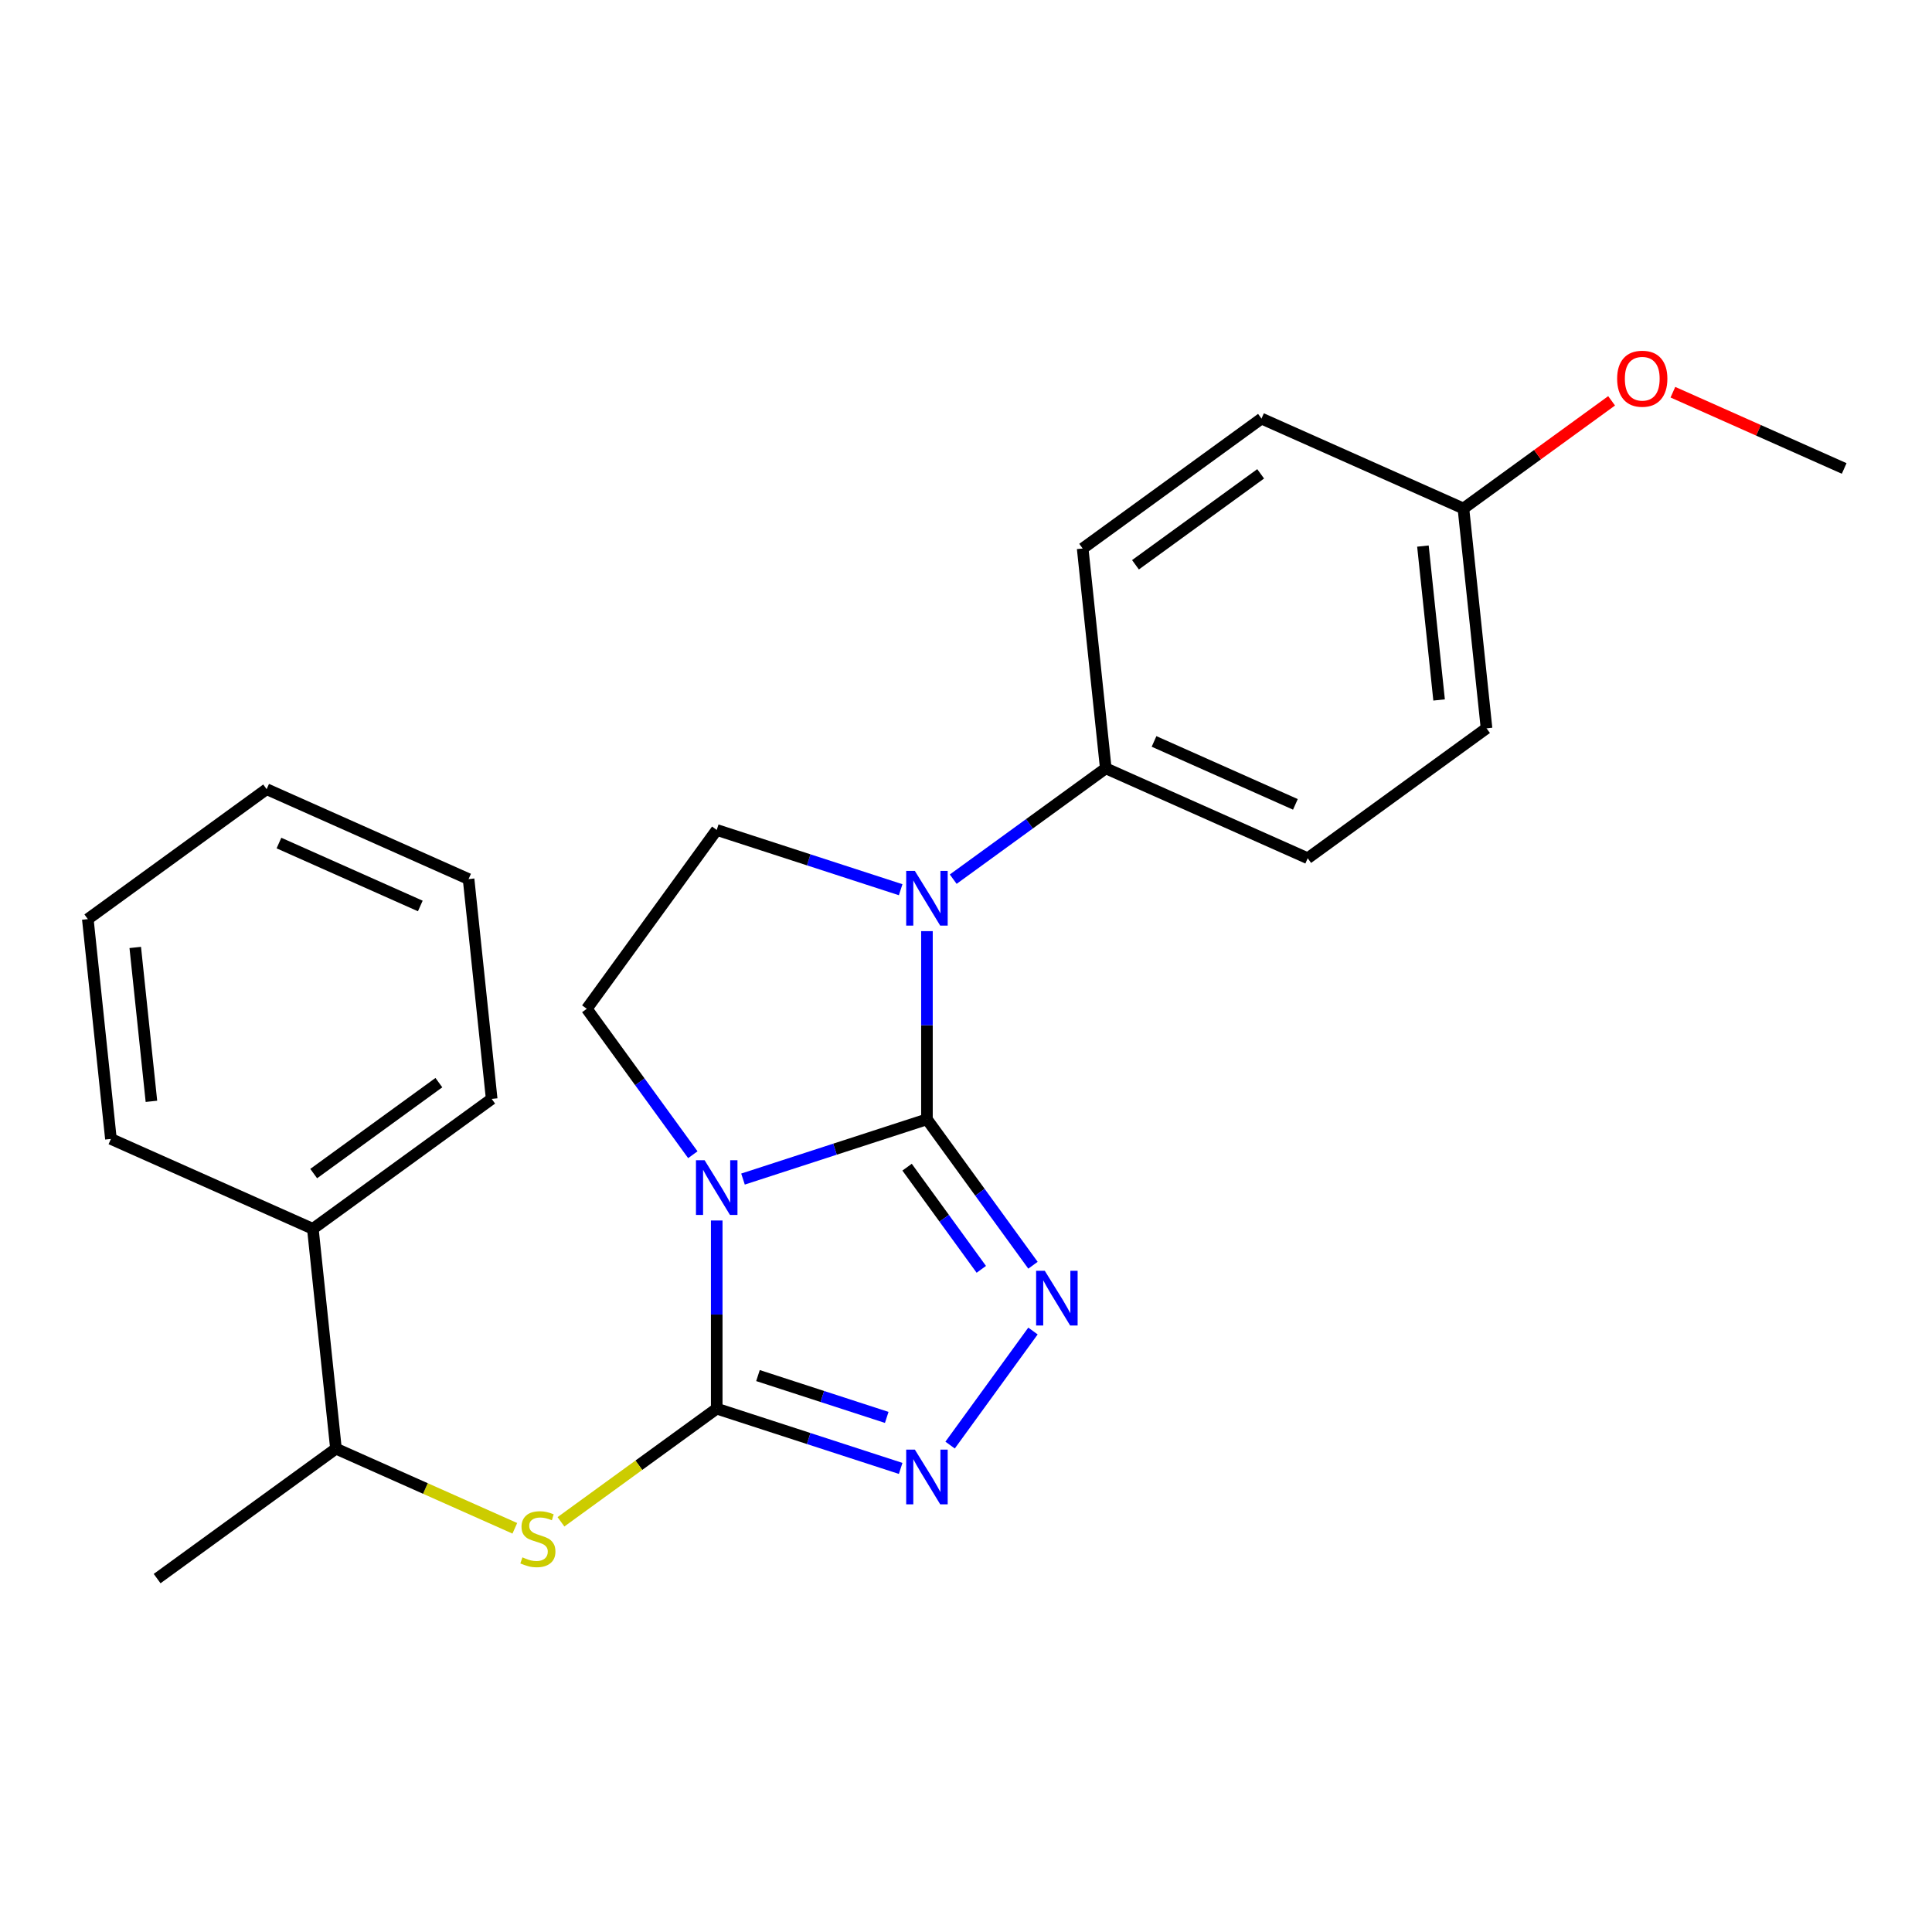 <?xml version='1.0' encoding='iso-8859-1'?>
<svg version='1.1' baseProfile='full'
              xmlns='http://www.w3.org/2000/svg'
                      xmlns:rdkit='http://www.rdkit.org/xml'
                      xmlns:xlink='http://www.w3.org/1999/xlink'
                  xml:space='preserve'
width='1000px' height='1000px' viewBox='0 0 1000 1000'>
<!-- END OF HEADER -->
<rect style='opacity:1.0;fill:#FFFFFF;stroke:none' width='1000' height='1000' x='0' y='0'> </rect>
<path class='bond-0' d='M 479.784,579.348 L 432.178,594.816' style='fill:none;fill-rule:evenodd;stroke:#000000;stroke-width:6px;stroke-linecap:butt;stroke-linejoin:miter;stroke-opacity:1' />
<path class='bond-0' d='M 432.178,594.816 L 384.573,610.284' style='fill:none;fill-rule:evenodd;stroke:#0000FF;stroke-width:6px;stroke-linecap:butt;stroke-linejoin:miter;stroke-opacity:1' />
<path class='bond-2' d='M 479.784,579.348 L 507.226,617.118' style='fill:none;fill-rule:evenodd;stroke:#000000;stroke-width:6px;stroke-linecap:butt;stroke-linejoin:miter;stroke-opacity:1' />
<path class='bond-2' d='M 507.226,617.118 L 534.667,654.888' style='fill:none;fill-rule:evenodd;stroke:#0000FF;stroke-width:6px;stroke-linecap:butt;stroke-linejoin:miter;stroke-opacity:1' />
<path class='bond-2' d='M 469.504,604.129 L 488.714,630.568' style='fill:none;fill-rule:evenodd;stroke:#000000;stroke-width:6px;stroke-linecap:butt;stroke-linejoin:miter;stroke-opacity:1' />
<path class='bond-2' d='M 488.714,630.568 L 507.923,657.007' style='fill:none;fill-rule:evenodd;stroke:#0000FF;stroke-width:6px;stroke-linecap:butt;stroke-linejoin:miter;stroke-opacity:1' />
<path class='bond-3' d='M 479.784,579.348 L 479.784,530.653' style='fill:none;fill-rule:evenodd;stroke:#000000;stroke-width:6px;stroke-linecap:butt;stroke-linejoin:miter;stroke-opacity:1' />
<path class='bond-3' d='M 479.784,530.653 L 479.784,481.958' style='fill:none;fill-rule:evenodd;stroke:#0000FF;stroke-width:6px;stroke-linecap:butt;stroke-linejoin:miter;stroke-opacity:1' />
<path class='bond-1' d='M 370.973,631.724 L 370.973,680.419' style='fill:none;fill-rule:evenodd;stroke:#0000FF;stroke-width:6px;stroke-linecap:butt;stroke-linejoin:miter;stroke-opacity:1' />
<path class='bond-1' d='M 370.973,680.419 L 370.973,729.114' style='fill:none;fill-rule:evenodd;stroke:#000000;stroke-width:6px;stroke-linecap:butt;stroke-linejoin:miter;stroke-opacity:1' />
<path class='bond-6' d='M 358.607,597.683 L 331.165,559.913' style='fill:none;fill-rule:evenodd;stroke:#0000FF;stroke-width:6px;stroke-linecap:butt;stroke-linejoin:miter;stroke-opacity:1' />
<path class='bond-6' d='M 331.165,559.913 L 303.724,522.143' style='fill:none;fill-rule:evenodd;stroke:#000000;stroke-width:6px;stroke-linecap:butt;stroke-linejoin:miter;stroke-opacity:1' />
<path class='bond-5' d='M 370.973,729.114 L 330.663,758.401' style='fill:none;fill-rule:evenodd;stroke:#000000;stroke-width:6px;stroke-linecap:butt;stroke-linejoin:miter;stroke-opacity:1' />
<path class='bond-5' d='M 330.663,758.401 L 290.353,787.688' style='fill:none;fill-rule:evenodd;stroke:#CCCC00;stroke-width:6px;stroke-linecap:butt;stroke-linejoin:miter;stroke-opacity:1' />
<path class='bond-25' d='M 370.973,729.114 L 418.578,744.582' style='fill:none;fill-rule:evenodd;stroke:#000000;stroke-width:6px;stroke-linecap:butt;stroke-linejoin:miter;stroke-opacity:1' />
<path class='bond-25' d='M 418.578,744.582 L 466.184,760.05' style='fill:none;fill-rule:evenodd;stroke:#0000FF;stroke-width:6px;stroke-linecap:butt;stroke-linejoin:miter;stroke-opacity:1' />
<path class='bond-25' d='M 392.325,711.992 L 425.649,722.82' style='fill:none;fill-rule:evenodd;stroke:#000000;stroke-width:6px;stroke-linecap:butt;stroke-linejoin:miter;stroke-opacity:1' />
<path class='bond-25' d='M 425.649,722.82 L 458.973,733.648' style='fill:none;fill-rule:evenodd;stroke:#0000FF;stroke-width:6px;stroke-linecap:butt;stroke-linejoin:miter;stroke-opacity:1' />
<path class='bond-4' d='M 534.667,688.929 L 491.768,747.975' style='fill:none;fill-rule:evenodd;stroke:#0000FF;stroke-width:6px;stroke-linecap:butt;stroke-linejoin:miter;stroke-opacity:1' />
<path class='bond-7' d='M 466.184,460.518 L 418.578,445.05' style='fill:none;fill-rule:evenodd;stroke:#0000FF;stroke-width:6px;stroke-linecap:butt;stroke-linejoin:miter;stroke-opacity:1' />
<path class='bond-7' d='M 418.578,445.05 L 370.973,429.582' style='fill:none;fill-rule:evenodd;stroke:#000000;stroke-width:6px;stroke-linecap:butt;stroke-linejoin:miter;stroke-opacity:1' />
<path class='bond-8' d='M 493.384,455.056 L 532.864,426.372' style='fill:none;fill-rule:evenodd;stroke:#0000FF;stroke-width:6px;stroke-linecap:butt;stroke-linejoin:miter;stroke-opacity:1' />
<path class='bond-8' d='M 532.864,426.372 L 572.344,397.688' style='fill:none;fill-rule:evenodd;stroke:#000000;stroke-width:6px;stroke-linecap:butt;stroke-linejoin:miter;stroke-opacity:1' />
<path class='bond-9' d='M 266.472,791.047 L 220.182,770.438' style='fill:none;fill-rule:evenodd;stroke:#CCCC00;stroke-width:6px;stroke-linecap:butt;stroke-linejoin:miter;stroke-opacity:1' />
<path class='bond-9' d='M 220.182,770.438 L 173.893,749.828' style='fill:none;fill-rule:evenodd;stroke:#000000;stroke-width:6px;stroke-linecap:butt;stroke-linejoin:miter;stroke-opacity:1' />
<path class='bond-24' d='M 303.724,522.143 L 370.973,429.582' style='fill:none;fill-rule:evenodd;stroke:#000000;stroke-width:6px;stroke-linecap:butt;stroke-linejoin:miter;stroke-opacity:1' />
<path class='bond-10' d='M 572.344,397.688 L 676.864,444.223' style='fill:none;fill-rule:evenodd;stroke:#000000;stroke-width:6px;stroke-linecap:butt;stroke-linejoin:miter;stroke-opacity:1' />
<path class='bond-10' d='M 597.329,383.765 L 670.493,416.339' style='fill:none;fill-rule:evenodd;stroke:#000000;stroke-width:6px;stroke-linecap:butt;stroke-linejoin:miter;stroke-opacity:1' />
<path class='bond-11' d='M 572.344,397.688 L 560.385,283.904' style='fill:none;fill-rule:evenodd;stroke:#000000;stroke-width:6px;stroke-linecap:butt;stroke-linejoin:miter;stroke-opacity:1' />
<path class='bond-12' d='M 173.893,749.828 L 161.933,636.044' style='fill:none;fill-rule:evenodd;stroke:#000000;stroke-width:6px;stroke-linecap:butt;stroke-linejoin:miter;stroke-opacity:1' />
<path class='bond-17' d='M 173.893,749.828 L 81.332,817.077' style='fill:none;fill-rule:evenodd;stroke:#000000;stroke-width:6px;stroke-linecap:butt;stroke-linejoin:miter;stroke-opacity:1' />
<path class='bond-15' d='M 676.864,444.223 L 769.425,376.974' style='fill:none;fill-rule:evenodd;stroke:#000000;stroke-width:6px;stroke-linecap:butt;stroke-linejoin:miter;stroke-opacity:1' />
<path class='bond-14' d='M 560.385,283.904 L 652.946,216.655' style='fill:none;fill-rule:evenodd;stroke:#000000;stroke-width:6px;stroke-linecap:butt;stroke-linejoin:miter;stroke-opacity:1' />
<path class='bond-14' d='M 587.719,292.329 L 652.511,245.254' style='fill:none;fill-rule:evenodd;stroke:#000000;stroke-width:6px;stroke-linecap:butt;stroke-linejoin:miter;stroke-opacity:1' />
<path class='bond-18' d='M 161.933,636.044 L 254.494,568.795' style='fill:none;fill-rule:evenodd;stroke:#000000;stroke-width:6px;stroke-linecap:butt;stroke-linejoin:miter;stroke-opacity:1' />
<path class='bond-18' d='M 162.368,607.444 L 227.16,560.37' style='fill:none;fill-rule:evenodd;stroke:#000000;stroke-width:6px;stroke-linecap:butt;stroke-linejoin:miter;stroke-opacity:1' />
<path class='bond-19' d='M 161.933,636.044 L 57.414,589.509' style='fill:none;fill-rule:evenodd;stroke:#000000;stroke-width:6px;stroke-linecap:butt;stroke-linejoin:miter;stroke-opacity:1' />
<path class='bond-13' d='M 757.465,263.19 L 652.946,216.655' style='fill:none;fill-rule:evenodd;stroke:#000000;stroke-width:6px;stroke-linecap:butt;stroke-linejoin:miter;stroke-opacity:1' />
<path class='bond-16' d='M 757.465,263.19 L 795.815,235.327' style='fill:none;fill-rule:evenodd;stroke:#000000;stroke-width:6px;stroke-linecap:butt;stroke-linejoin:miter;stroke-opacity:1' />
<path class='bond-16' d='M 795.815,235.327 L 834.166,207.464' style='fill:none;fill-rule:evenodd;stroke:#FF0000;stroke-width:6px;stroke-linecap:butt;stroke-linejoin:miter;stroke-opacity:1' />
<path class='bond-26' d='M 757.465,263.19 L 769.425,376.974' style='fill:none;fill-rule:evenodd;stroke:#000000;stroke-width:6px;stroke-linecap:butt;stroke-linejoin:miter;stroke-opacity:1' />
<path class='bond-26' d='M 736.502,282.649 L 744.874,362.298' style='fill:none;fill-rule:evenodd;stroke:#000000;stroke-width:6px;stroke-linecap:butt;stroke-linejoin:miter;stroke-opacity:1' />
<path class='bond-20' d='M 865.886,203.002 L 910.216,222.739' style='fill:none;fill-rule:evenodd;stroke:#FF0000;stroke-width:6px;stroke-linecap:butt;stroke-linejoin:miter;stroke-opacity:1' />
<path class='bond-20' d='M 910.216,222.739 L 954.545,242.476' style='fill:none;fill-rule:evenodd;stroke:#000000;stroke-width:6px;stroke-linecap:butt;stroke-linejoin:miter;stroke-opacity:1' />
<path class='bond-21' d='M 254.494,568.795 L 242.535,455.011' style='fill:none;fill-rule:evenodd;stroke:#000000;stroke-width:6px;stroke-linecap:butt;stroke-linejoin:miter;stroke-opacity:1' />
<path class='bond-22' d='M 57.414,589.509 L 45.455,475.725' style='fill:none;fill-rule:evenodd;stroke:#000000;stroke-width:6px;stroke-linecap:butt;stroke-linejoin:miter;stroke-opacity:1' />
<path class='bond-22' d='M 78.377,570.049 L 70.005,490.4' style='fill:none;fill-rule:evenodd;stroke:#000000;stroke-width:6px;stroke-linecap:butt;stroke-linejoin:miter;stroke-opacity:1' />
<path class='bond-27' d='M 242.535,455.011 L 138.015,408.475' style='fill:none;fill-rule:evenodd;stroke:#000000;stroke-width:6px;stroke-linecap:butt;stroke-linejoin:miter;stroke-opacity:1' />
<path class='bond-27' d='M 217.55,468.934 L 144.386,436.36' style='fill:none;fill-rule:evenodd;stroke:#000000;stroke-width:6px;stroke-linecap:butt;stroke-linejoin:miter;stroke-opacity:1' />
<path class='bond-23' d='M 45.455,475.725 L 138.015,408.475' style='fill:none;fill-rule:evenodd;stroke:#000000;stroke-width:6px;stroke-linecap:butt;stroke-linejoin:miter;stroke-opacity:1' />
<path  class='atom-1' d='M 364.713 600.543
L 373.993 615.543
Q 374.913 617.023, 376.393 619.703
Q 377.873 622.383, 377.953 622.543
L 377.953 600.543
L 381.713 600.543
L 381.713 628.863
L 377.833 628.863
L 367.873 612.463
Q 366.713 610.543, 365.473 608.343
Q 364.273 606.143, 363.913 605.463
L 363.913 628.863
L 360.233 628.863
L 360.233 600.543
L 364.713 600.543
' fill='#0000FF'/>
<path  class='atom-3' d='M 540.773 657.749
L 550.053 672.749
Q 550.973 674.229, 552.453 676.909
Q 553.933 679.589, 554.013 679.749
L 554.013 657.749
L 557.773 657.749
L 557.773 686.069
L 553.893 686.069
L 543.933 669.669
Q 542.773 667.749, 541.533 665.549
Q 540.333 663.349, 539.973 662.669
L 539.973 686.069
L 536.293 686.069
L 536.293 657.749
L 540.773 657.749
' fill='#0000FF'/>
<path  class='atom-4' d='M 473.524 450.777
L 482.804 465.777
Q 483.724 467.257, 485.204 469.937
Q 486.684 472.617, 486.764 472.777
L 486.764 450.777
L 490.524 450.777
L 490.524 479.097
L 486.644 479.097
L 476.684 462.697
Q 475.524 460.777, 474.284 458.577
Q 473.084 456.377, 472.724 455.697
L 472.724 479.097
L 469.044 479.097
L 469.044 450.777
L 473.524 450.777
' fill='#0000FF'/>
<path  class='atom-5' d='M 473.524 750.309
L 482.804 765.309
Q 483.724 766.789, 485.204 769.469
Q 486.684 772.149, 486.764 772.309
L 486.764 750.309
L 490.524 750.309
L 490.524 778.629
L 486.644 778.629
L 476.684 762.229
Q 475.524 760.309, 474.284 758.109
Q 473.084 755.909, 472.724 755.229
L 472.724 778.629
L 469.044 778.629
L 469.044 750.309
L 473.524 750.309
' fill='#0000FF'/>
<path  class='atom-6' d='M 270.412 806.083
Q 270.732 806.203, 272.052 806.763
Q 273.372 807.323, 274.812 807.683
Q 276.292 808.003, 277.732 808.003
Q 280.412 808.003, 281.972 806.723
Q 283.532 805.403, 283.532 803.123
Q 283.532 801.563, 282.732 800.603
Q 281.972 799.643, 280.772 799.123
Q 279.572 798.603, 277.572 798.003
Q 275.052 797.243, 273.532 796.523
Q 272.052 795.803, 270.972 794.283
Q 269.932 792.763, 269.932 790.203
Q 269.932 786.643, 272.332 784.443
Q 274.772 782.243, 279.572 782.243
Q 282.852 782.243, 286.572 783.803
L 285.652 786.883
Q 282.252 785.483, 279.692 785.483
Q 276.932 785.483, 275.412 786.643
Q 273.892 787.763, 273.932 789.723
Q 273.932 791.243, 274.692 792.163
Q 275.492 793.083, 276.612 793.603
Q 277.772 794.123, 279.692 794.723
Q 282.252 795.523, 283.772 796.323
Q 285.292 797.123, 286.372 798.763
Q 287.492 800.363, 287.492 803.123
Q 287.492 807.043, 284.852 809.163
Q 282.252 811.243, 277.892 811.243
Q 275.372 811.243, 273.452 810.683
Q 271.572 810.163, 269.332 809.243
L 270.412 806.083
' fill='#CCCC00'/>
<path  class='atom-17' d='M 837.026 196.021
Q 837.026 189.221, 840.386 185.421
Q 843.746 181.621, 850.026 181.621
Q 856.306 181.621, 859.666 185.421
Q 863.026 189.221, 863.026 196.021
Q 863.026 202.901, 859.626 206.821
Q 856.226 210.701, 850.026 210.701
Q 843.786 210.701, 840.386 206.821
Q 837.026 202.941, 837.026 196.021
M 850.026 207.501
Q 854.346 207.501, 856.666 204.621
Q 859.026 201.701, 859.026 196.021
Q 859.026 190.461, 856.666 187.661
Q 854.346 184.821, 850.026 184.821
Q 845.706 184.821, 843.346 187.621
Q 841.026 190.421, 841.026 196.021
Q 841.026 201.741, 843.346 204.621
Q 845.706 207.501, 850.026 207.501
' fill='#FF0000'/>
</svg>
